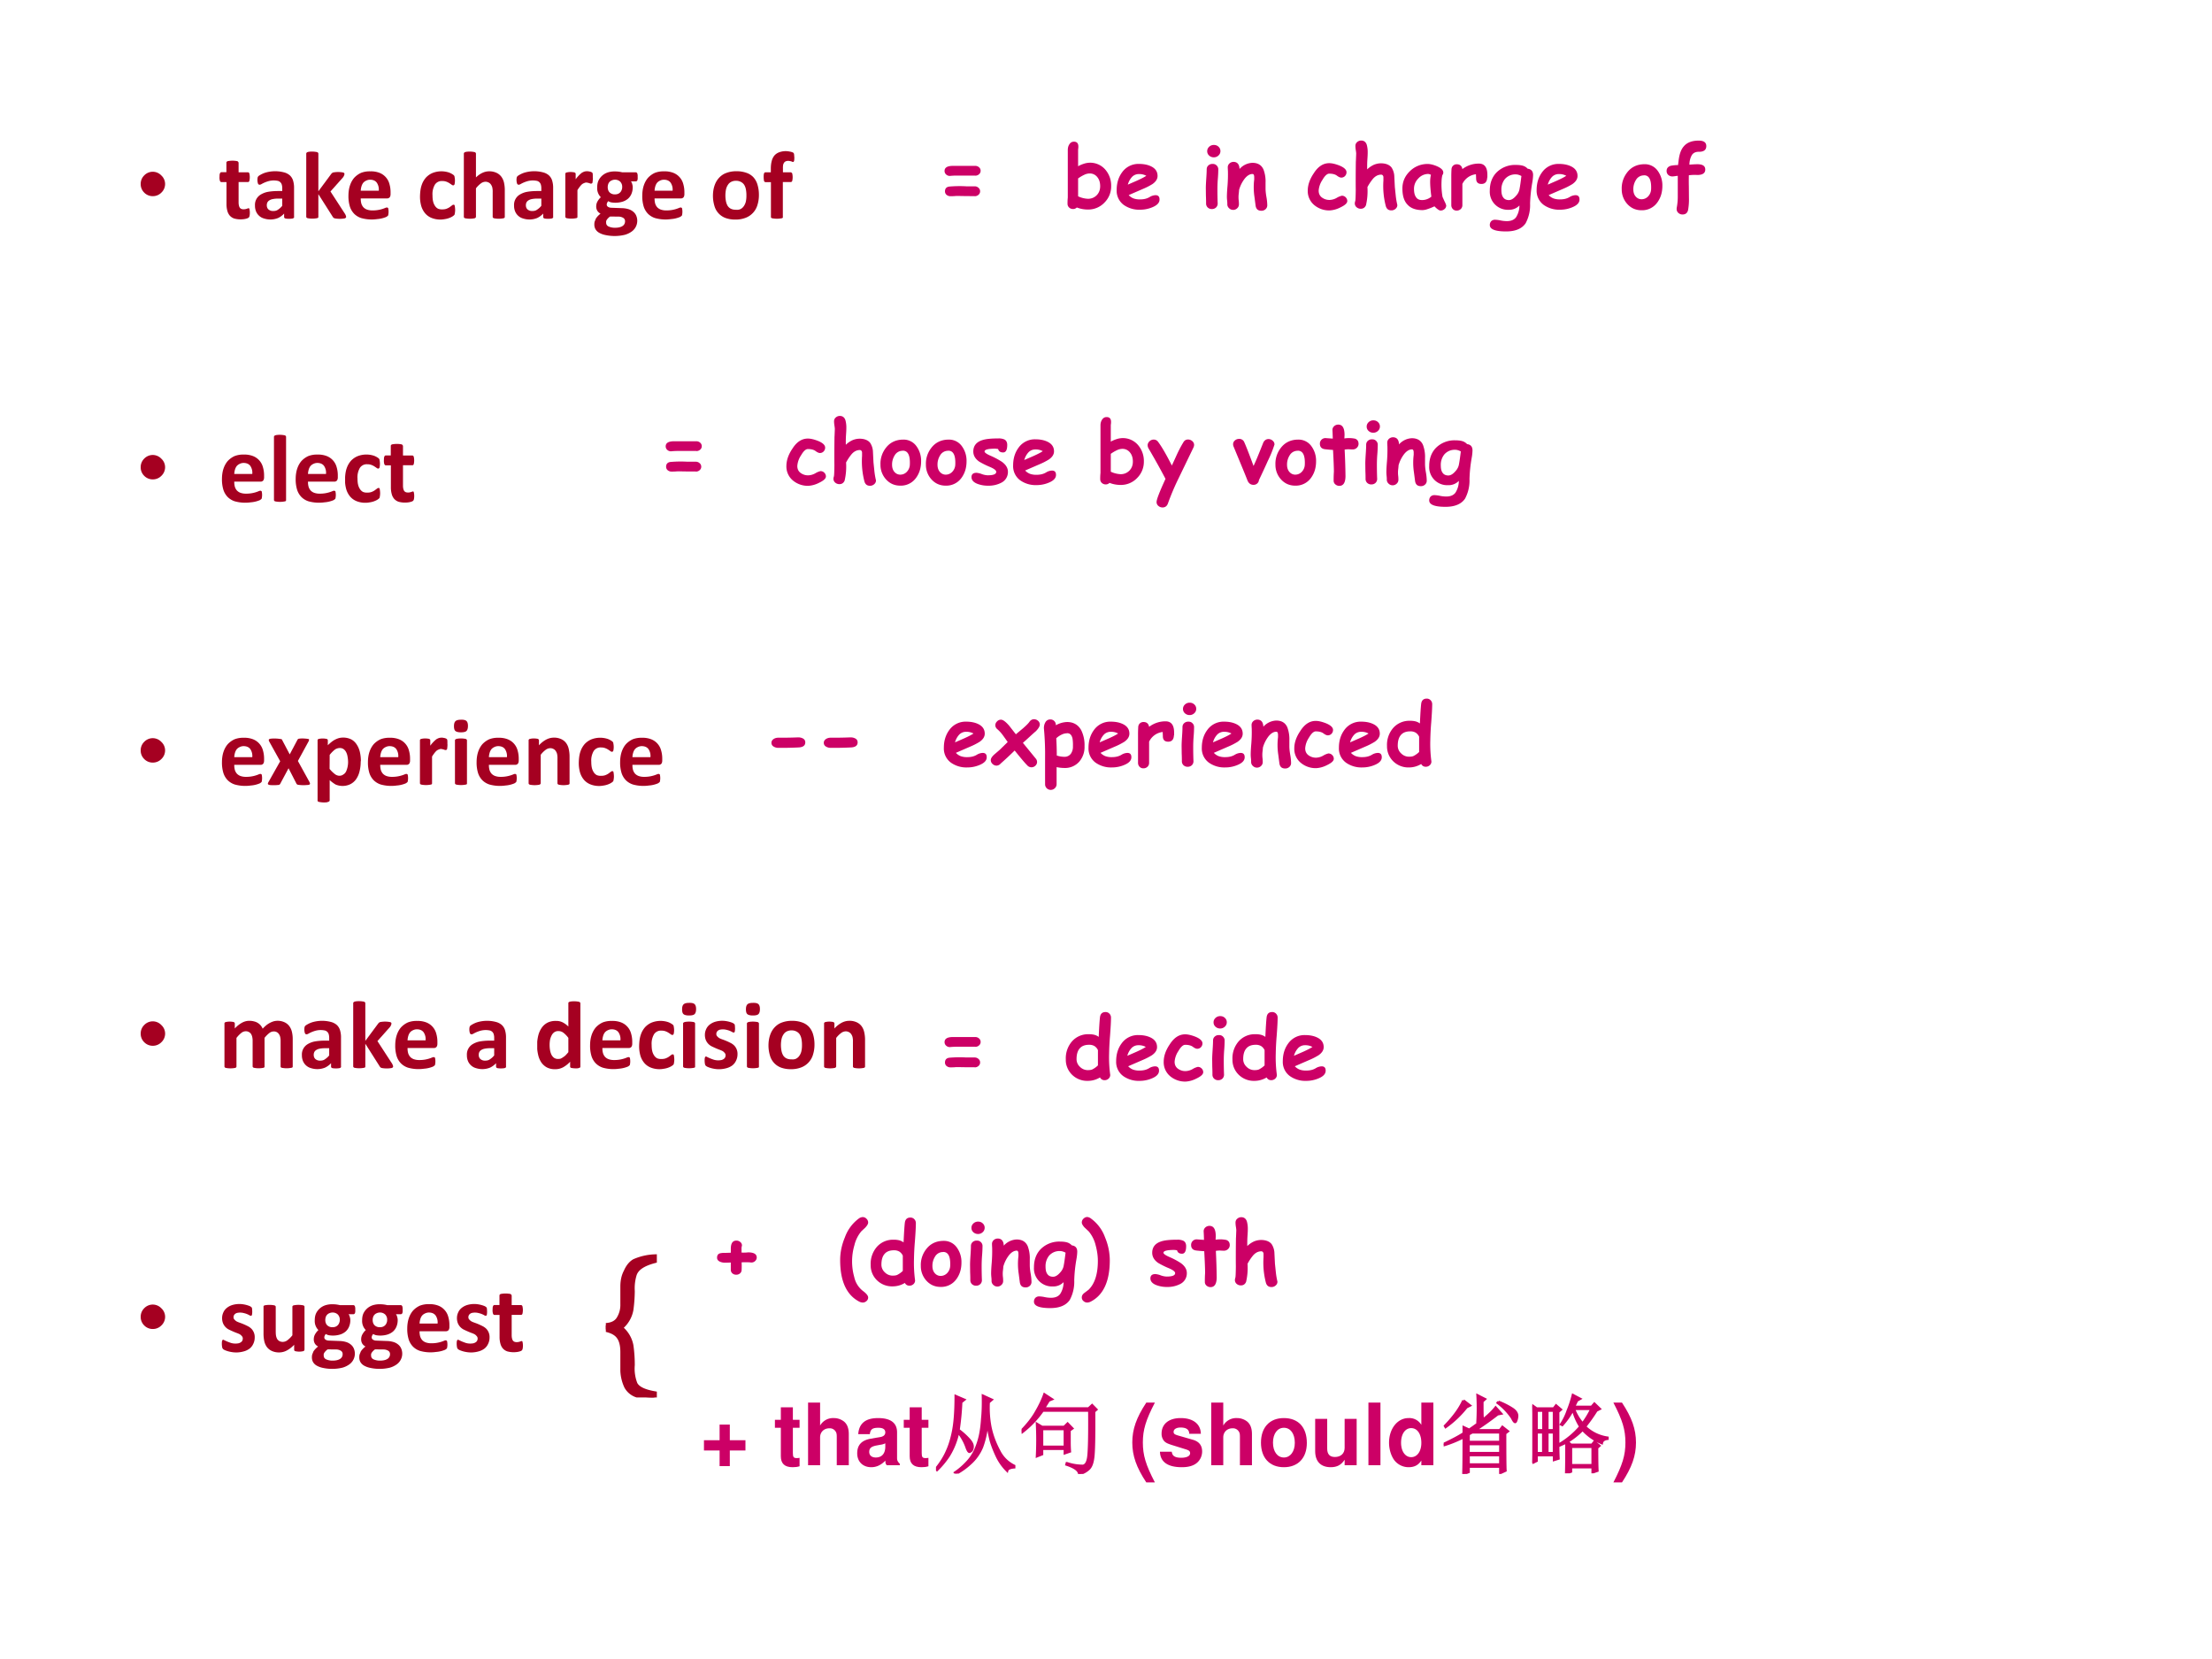 <svg xmlns="http://www.w3.org/2000/svg" xmlns:xlink="http://www.w3.org/1999/xlink" width="960" height="720" viewBox="0 0 720 540"><rect x="0" y="0" width="720" height="540" fill="#333333" stroke="none"/><g data-name="P"><clipPath id="a"><path fill-rule="evenodd" d="M0 540h720V0H0Z"/></clipPath><g clip-path="url(#a)"><path fill="#fff" fill-rule="evenodd" d="M0 540h720V0H0Z"/></g></g><g data-name="P"><symbol id="b"><path d="M0 .124a.12.12 0 0 0 .036.087.12.12 0 0 0 .088.037A.12.12 0 0 0 .21.21.118.118 0 0 0 .248.124.12.12 0 0 0 .21.036.12.12 0 0 0 .124 0a.12.12 0 0 0-.088.036A.12.12 0 0 0 0 .124Z"/></symbol><use xlink:href="#b" fill="#a50021" transform="matrix(32.04 0 0 -32.04 45.793 63.85)"/><symbol id="c"><path d="M.308.07A.145.145 0 0 0 .305.035.036.036 0 0 0 .298.02.044.044 0 0 0 .285.012.171.171 0 0 0 .24.002a.243.243 0 0 0-.09.007.107.107 0 0 0-.045.029.121.121 0 0 0-.025.048.256.256 0 0 0-.009.07v.223H.02C.013.379.009.383.005.39A.11.11 0 0 0 0 .43l.001.024a.06.06 0 0 0 .004.015.019.019 0 0 0 .006.008A.016.016 0 0 0 .02.48H.07v.097c0 .003.001.006.003.008a.02.02 0 0 0 .01.007.256.256 0 0 0 .098 0A.02.02 0 0 0 .19.584.014.014 0 0 0 .194.576V.479h.095C.292.479.295.478.297.476A.017.017 0 0 0 .303.468a.165.165 0 0 0 0-.078C.3.383.295.38.29.38H.194V.174c0-.023.004-.041.011-.053.008-.012.02-.018.04-.018a.096.096 0 0 1 .031.005 1.366 1.366 0 0 0 .018.006C.296.114.298.114.3.112.302.112.303.11.304.105A.141.141 0 0 0 .308.07Z"/></symbol><symbol id="d"><path d="M.398.026a.013.013 0 0 0-.005-.01A.032.032 0 0 0 .377.01a.178.178 0 0 0-.03-.002.19.19 0 0 0-.033.002A.027.027 0 0 0 .3.016a.015.015 0 0 0-.004.01v.035A.197.197 0 0 0 .235.016.21.21 0 0 0 .095.01a.124.124 0 0 0-.083.07A.15.15 0 0 0 0 .143a.121.121 0 0 0 .06.112.22.22 0 0 0 .073.027C.163.287.196.29.235.29h.042v.026a.129.129 0 0 1-.004.036.055.055 0 0 1-.04.041A.205.205 0 0 1 .14.391a.32.32 0 0 1-.073-.03.044.044 0 0 0-.02-.007.016.016 0 0 0-.01.003.029.029 0 0 0-.007.01.132.132 0 0 0-.003.06.035.035 0 0 0 .01.016A.262.262 0 0 0 .1.475.35.35 0 0 0 .293.48a.144.144 0 0 0 .06-.03.118.118 0 0 0 .034-.054.25.25 0 0 0 .01-.078V.026m-.12.187H.23A.252.252 0 0 1 .18.208.097.097 0 0 1 .146.195a.056.056 0 0 1-.02-.021A.065.065 0 0 1 .12.146C.12.127.126.113.137.103A.07.07 0 0 1 .186.087C.203.087.219.09.233.1.248.11.263.122.277.14v.074Z"/></symbol><symbol id="e"><path d="M.405.019A.014.014 0 0 0 .402.01L.392.004A.277.277 0 0 0 .31.001a.14.14 0 0 0-.02.003.033.033 0 0 0-.013.006.037.037 0 0 0-.008.01L.123.25V.02A.014.014 0 0 0 .12.01.023.023 0 0 0 .11.006a.248.248 0 0 0-.097 0 .023.023 0 0 0-.01.006A.014.014 0 0 0 0 .02v.642C0 .665.001.668.003.67a.02.02 0 0 0 .01.007.079.079 0 0 0 .019.004A.248.248 0 0 0 .11.677.02.02 0 0 0 .12.67.014.014 0 0 0 .123.662V.279l.129.174a.054.054 0 0 0 .009.01.034.034 0 0 0 .012.007.266.266 0 0 0 .101 0C.38.468.385.466.386.463A.013.013 0 0 0 .388.455.037.037 0 0 0 .384.439a.075.075 0 0 0-.01-.018L.246.277.394.049A.09.09 0 0 0 .402.032.032.032 0 0 0 .405.019Z"/></symbol><symbol id="f"><path d="M.428.258C.428.243.424.232.418.225A.035.035 0 0 0 .39.215H.125A.19.19 0 0 1 .131.163.103.103 0 0 1 .152.125.095.095 0 0 1 .19.101.161.161 0 0 1 .244.093a.323.323 0 0 1 .129.025.053.053 0 0 0 .019.005L.399.12C.4.12.403.118.404.115A.167.167 0 0 0 .407.064L.405.05A.035.035 0 0 0 .402.04.033.033 0 0 0 .397.036.055.055 0 0 0 .38.025a.297.297 0 0 0-.087-.02.395.395 0 0 0-.162.01.181.181 0 0 0-.073.044.187.187 0 0 0-.044.075A.359.359 0 0 0 0 .241c0 .038.005.073.015.104.01.031.025.058.044.08.02.021.043.038.07.05A.243.243 0 0 0 .222.49.242.242 0 0 0 .315.475.167.167 0 0 0 .416.363.295.295 0 0 0 .428.278v-.02m-.12.035a.124.124 0 0 1-.02.082C.273.395.25.405.219.405a.09.09 0 0 1-.04-.01.085.085 0 0 1-.03-.023.111.111 0 0 1-.017-.036.18.18 0 0 1-.007-.043h.184Z"/></symbol><symbol id="g"><path d="M-2147483500-2147483500Z"/></symbol><symbol id="h"><path d="M.356.097A.2.2 0 0 0 .35.05.035.035 0 0 0 .343.042a.126.126 0 0 0-.02-.014A.213.213 0 0 0 .25.004a.24.24 0 0 0-.133.012.169.169 0 0 0-.065.046.208.208 0 0 0-.04.074.35.35 0 0 0-.013.1C0 .28.005.319.016.35a.219.219 0 0 0 .046.079c.02.02.043.036.07.046a.247.247 0 0 0 .16.003A.176.176 0 0 0 .34.452a.039.039 0 0 0 .008-.01A.022.022 0 0 0 .35.433.18.18 0 0 0 .35.358C.346.35.342.347.336.347A.03.03 0 0 0 .32.354a.484.484 0 0 1-.022.015.164.164 0 0 1-.03.015.116.116 0 0 1-.042.007A.083.083 0 0 1 .15.354.19.19 0 0 1 .126.246C.126.222.128.2.132.184A.135.135 0 0 1 .151.139.084.084 0 0 1 .182.11.104.104 0 0 1 .226.103C.243.103.257.105.27.11c.012.005.023.01.032.017l.023.017C.33.149.336.15.34.15c.003 0 .006 0 .008-.002S.35.144.352.139A.288.288 0 0 0 .356.097Z"/></symbol><symbol id="i"><path d="M.416.02A.014.014 0 0 0 .413.01a.023.023 0 0 0-.01-.005.243.243 0 0 0-.097 0 .023.023 0 0 0-.01.006.014.014 0 0 0-.003.009v.248a.2.2 0 0 1-.004.05.092.092 0 0 1-.014.03.057.057 0 0 1-.023.02.067.067 0 0 1-.032.008.081.081 0 0 1-.047-.017.256.256 0 0 1-.05-.05V.02A.014.014 0 0 0 .12.012.023.023 0 0 0 .11.005a.248.248 0 0 0-.097 0 .023.023 0 0 0-.01.006A.014.014 0 0 0 0 .02v.642C0 .665.001.668.003.67a.02.02 0 0 0 .01.007.079.079 0 0 0 .019.004A.248.248 0 0 0 .11.677.02.02 0 0 0 .12.67.014.014 0 0 0 .123.662V.42c.021.02.043.036.065.046a.16.16 0 0 0 .068.016.17.17 0 0 0 .075-.015.128.128 0 0 0 .05-.04.162.162 0 0 0 .027-.06.348.348 0 0 0 .008-.081V.02Z"/></symbol><symbol id="j"><path d="M.28.415A.345.345 0 0 0 .276.368C.275.364.273.361.27.36A.012.012 0 0 0 .263.357a.03.03 0 0 0-.01.001.146.146 0 0 1-.04.01.052.052 0 0 1-.02-.005A.084.084 0 0 1 .17.351.176.176 0 0 1 .148.327.416.416 0 0 1 .123.291V.02A.014.014 0 0 0 .12.01.023.023 0 0 0 .11.006a.248.248 0 0 0-.097 0 .023.023 0 0 0-.01.006A.014.014 0 0 0 0 .02v.435c0 .003 0 .006.002.008a.017.017 0 0 0 .01.007l.015.003a.184.184 0 0 0 .052 0A.051.051 0 0 0 .094.47.017.017 0 0 0 .103.463.014.014 0 0 0 .105.455V.401a.33.33 0 0 0 .061.065c.01.006.018.01.027.013a.1.1 0 0 0 .041.003L.25.479A.068.068 0 0 0 .27.471.012.012 0 0 0 .275.466.032.032 0 0 0 .278.458L.279.442V.415Z"/></symbol><symbol id="k"><path d="M.44.6A.084.084 0 0 0 .437.565C.432.558.428.555.422.555h-.05A.067.067 0 0 0 .385.526a.097.097 0 0 0 .005-.03.172.172 0 0 0-.013-.068.136.136 0 0 0-.036-.05.163.163 0 0 0-.057-.03A.251.251 0 0 0 .17.342a.106.106 0 0 0-.029.012.078.078 0 0 1-.01-.015.043.043 0 0 1-.005-.02C.126.31.13.303.138.297a.066.066 0 0 1 .035-.01L.28.283a.247.247 0 0 0 .066-.01.134.134 0 0 0 .049-.026.104.104 0 0 0 .03-.039.134.134 0 0 0-.046-.163.22.22 0 0 0-.07-.033A.445.445 0 0 0 .112.01a.212.212 0 0 0-.065.024.1.1 0 0 0-.037.038A.1.1 0 0 0 0 .118c0 .01.001.021.004.03l.012.03a.213.213 0 0 0 .047.049.084.084 0 0 0-.033.03.084.084 0 0 0-.011.042c0 .019.004.036.013.052s.02.03.034.043a.13.13 0 0 0-.037.1c0 .026.004.049.013.069a.16.16 0 0 0 .095.083.227.227 0 0 0 .073.01.3.3 0 0 0 .074-.009h.138c.006 0 .01-.004.014-.01A.087.087 0 0 0 .44.6M.283.497a.074.074 0 0 1-.02.055.075.075 0 0 1-.055.02.075.075 0 0 1-.031-.007A.062.062 0 0 1 .14.524.094.094 0 0 1 .136.495c0-.022.007-.04.02-.053A.074.074 0 0 1 .21.423c.012 0 .023.002.032.006a.065.065 0 0 1 .036.04c.004.009.005.018.005.028M.312.15a.038.038 0 0 1-.018.034.092.092 0 0 1-.048.013L.16.198A.13.13 0 0 1 .126.164.052.052 0 0 1 .12.15.077.077 0 0 1 .12.134c0-.016.008-.029.024-.037a.156.156 0 0 1 .07-.013C.23.084.247.086.26.09a.087.087 0 0 1 .03.014.053.053 0 0 1 .017.021.06.06 0 0 1 .005.024Z"/></symbol><symbol id="l"><path d="M.467.25A.333.333 0 0 0 .452.148a.198.198 0 0 0-.12-.13A.28.28 0 0 0 .229 0a.288.288 0 0 0-.101.016.182.182 0 0 0-.113.123A.352.352 0 0 0 0 .24c0 .037.005.071.015.102C.025.373.04.4.06.422c.02.022.044.04.074.051a.28.28 0 0 0 .105.018A.29.29 0 0 0 .34.475.173.173 0 0 0 .411.43.193.193 0 0 0 .453.353.354.354 0 0 0 .467.25M.34.245a.302.302 0 0 1-.005.06.136.136 0 0 1-.017.047.086.086 0 0 1-.033.03.103.103 0 0 1-.05.012.106.106 0 0 1-.048-.01.083.083 0 0 1-.034-.03.14.14 0 0 1-.02-.046.31.31 0 0 1-.001-.121A.15.15 0 0 1 .149.14.086.086 0 0 1 .182.11a.109.109 0 0 1 .05-.01C.251.098.267.1.281.107a.089.089 0 0 1 .033.03.134.134 0 0 1 .02.045.275.275 0 0 1 .006.062Z"/></symbol><symbol id="m"><path d="M.312.621.311.598A.053.053 0 0 0 .308.585.017.017 0 0 0 .304.579.01.01 0 0 0 .298.577c-.002 0-.005 0-.007.002a.1.1 0 0 1-.024.007.086.086 0 0 1-.02.002.056.056 0 0 1-.023-.005A.036.036 0 0 1 .208.57a.06.06 0 0 1-.01-.023.177.177 0 0 1-.002-.035v-.04h.08C.277.472.28.47.282.469A.017.017 0 0 0 .29.461a.165.165 0 0 0 0-.078C.286.376.282.373.275.373h-.08V.02A.014.014 0 0 0 .194.01a.023.023 0 0 0-.01-.005.256.256 0 0 0-.098 0 .023.023 0 0 0-.01.006.016.016 0 0 0-.002.009v.352H.02C.012.372.008.376.004.383a.246.246 0 0 0-.003.063.082.082 0 0 0 .003.015.019.019 0 0 0 .006.008.016.016 0 0 0 .009.003h.054v.036c0 .03.003.056.009.078a.14.14 0 0 0 .027.056.118.118 0 0 0 .048.033.192.192 0 0 0 .105.008A.138.138 0 0 0 .29.676.037.037 0 0 0 .302.67.02.02 0 0 0 .308.66.056.056 0 0 0 .31.645L.312.62Z"/></symbol><use xlink:href="#c" fill="#a50021" transform="matrix(32.04 0 0 -32.04 71.448 71.423)"/><use xlink:href="#d" fill="#a50021" transform="matrix(32.04 0 0 -32.04 82.996 71.47)"/><use xlink:href="#e" fill="#a50021" transform="matrix(32.04 0 0 -32.04 99.684 71.204)"/><use xlink:href="#f" fill="#a50021" transform="matrix(32.04 0 0 -32.04 113.417 71.47)"/><use xlink:href="#g" fill="#a50021" transform="matrix(32.04 0 0 -32.04 68805370000 -68805370000)"/><use xlink:href="#h" fill="#a50021" transform="matrix(32.04 0 0 -32.04 136.743 71.454)"/><use xlink:href="#i" fill="#a50021" transform="matrix(32.04 0 0 -32.04 150.98 71.204)"/><use xlink:href="#d" fill="#a50021" transform="matrix(32.04 0 0 -32.04 167.326 71.47)"/><use xlink:href="#j" fill="#a50021" transform="matrix(32.04 0 0 -32.04 184.014 71.204)"/><use xlink:href="#k" fill="#a50021" transform="matrix(32.04 0 0 -32.04 193.455 76.82)"/><use xlink:href="#f" fill="#a50021" transform="matrix(32.04 0 0 -32.04 209.057 71.47)"/><use xlink:href="#g" fill="#a50021" transform="matrix(32.04 0 0 -32.04 68805370000 -68805370000)"/><use xlink:href="#l" fill="#a50021" transform="matrix(32.04 0 0 -32.04 232.062 71.47)"/><use xlink:href="#m" fill="#a50021" transform="matrix(32.04 0 0 -32.04 248.564 71.204)"/><use xlink:href="#g" fill="#a50021" transform="matrix(32.04 0 0 -32.04 68805370000 -68805370000)"/><use xlink:href="#g" fill="#a50021" transform="matrix(32.064 0 0 -32.064 68856909000 -68856909000)"/></g><g data-name="P"><use xlink:href="#b" fill="#a50021" transform="matrix(32.04 0 0 -32.04 45.793 156.04)"/><symbol id="n"><path d="M.123.02A.014.014 0 0 0 .12.01.023.023 0 0 0 .11.006a.248.248 0 0 0-.097 0 .023.023 0 0 0-.01.006A.014.014 0 0 0 0 .02v.642C0 .665.001.668.003.67a.02.02 0 0 0 .01.007.079.079 0 0 0 .019.004A.248.248 0 0 0 .11.677.02.02 0 0 0 .12.67.014.014 0 0 0 .123.662V.02Z"/></symbol><use xlink:href="#f" fill="#a50021" transform="matrix(32.04 0 0 -32.04 72.246 163.66)"/><use xlink:href="#n" fill="#a50021" transform="matrix(32.04 0 0 -32.04 89.175 163.394)"/><use xlink:href="#f" fill="#a50021" transform="matrix(32.04 0 0 -32.04 96.244 163.66)"/><use xlink:href="#h" fill="#a50021" transform="matrix(32.04 0 0 -32.04 112.328 163.644)"/><use xlink:href="#c" fill="#a50021" transform="matrix(32.04 0 0 -32.04 124.955 163.613)"/><use xlink:href="#g" fill="#a50021" transform="matrix(32.04 0 0 -32.04 68805370000 -68805370000)"/><use xlink:href="#g" fill="#a50021" transform="matrix(32.04 0 0 -32.04 68805370000 -68805370000)"/></g><g data-name="P"><use xlink:href="#b" fill="#a50021" transform="matrix(32.04 0 0 -32.04 45.793 248.22)"/><symbol id="o"><path d="M.424.028A.028.028 0 0 0 .428.015C.428.01.425.008.42.005A.058.058 0 0 0 .4.002a.382.382 0 0 0-.094.002.04.04 0 0 0-.012.006.024.024 0 0 0-.005.008L.21.172.127.017A.024.024 0 0 0 .123.01.033.033 0 0 0 .112.003.451.451 0 0 0 .025.001a.045.045 0 0 0-.019.005C.002.008 0 .01 0 .015c0 .003.001.008.004.013l.121.215-.111.2a.043.043 0 0 0-.005.015c0 .005.002.008.006.01.004.003.011.004.02.005A.389.389 0 0 0 .14.467.025.025 0 0 0 .145.459L.222.313.3.46a.019.019 0 0 0 .005.007.022.022 0 0 0 .009.005L.33.474A.368.368 0 0 0 .413.469C.417.467.42.464.418.46A.035.035 0 0 0 .413.444L.305.246l.12-.218Z"/></symbol><symbol id="p"><path d="M.438.418A.402.402 0 0 0 .426.313.233.233 0 0 0 .39.233a.161.161 0 0 0-.06-.05.182.182 0 0 0-.147-.002.35.35 0 0 0-.06.045V.021A.014.014 0 0 0 .12.012.02.02 0 0 0 .11.006.07.07 0 0 0 .09 0a.248.248 0 0 0-.078.005.02.02 0 0 0-.01.006A.014.014 0 0 0 0 .021v.608c0 .004 0 .006.002.009a.017.017 0 0 0 .009.006.184.184 0 0 0 .082 0A.017.017 0 0 0 .102.638.014.014 0 0 0 .104.629V.58a.434.434 0 0 0 .037.033.215.215 0 0 0 .077.04.187.187 0 0 0 .125-.014.15.15 0 0 0 .054-.051A.229.229 0 0 0 .43.51a.422.422 0 0 0 .01-.093M.31.409a.312.312 0 0 1-.005.053.149.149 0 0 1-.014.046.082.082 0 0 1-.026.032.065.065 0 0 1-.04.012.092.092 0 0 1-.049-.016.307.307 0 0 1-.053-.054L.122.34a.295.295 0 0 1 .05-.05A.08.08 0 0 1 .22.27c.016 0 .03.004.04.012C.274.29.283.3.29.314A.236.236 0 0 1 .31.41Z"/></symbol><symbol id="q"><path d="M.132.02A.014.014 0 0 0 .13.01.023.023 0 0 0 .12.006a.248.248 0 0 0-.097 0 .023.023 0 0 0-.01.006A.014.014 0 0 0 .01.02v.434C.01.457.01.46.012.462a.02.02 0 0 0 .01.007.079.079 0 0 0 .019.004A.248.248 0 0 0 .119.47.02.02 0 0 0 .13.462.012.012 0 0 0 .132.454V.02m.01.583C.142.578.137.56.126.55.116.541.098.537.07.537.043.537.024.542.014.551.004.56 0 .576 0 .6c0 .024.005.04.015.05.01.01.029.015.056.015C.1.666.117.661.127.652c.01-.01.015-.026.015-.05Z"/></symbol><symbol id="r"><path d="M.416.02A.014.014 0 0 0 .413.01a.023.023 0 0 0-.01-.005.243.243 0 0 0-.097 0 .023.023 0 0 0-.01.006.014.014 0 0 0-.003.009v.248a.2.2 0 0 1-.004.05.092.092 0 0 1-.014.03.057.057 0 0 1-.023.02.067.067 0 0 1-.032.008.081.081 0 0 1-.047-.017.256.256 0 0 1-.05-.05V.02A.014.014 0 0 0 .12.012.023.023 0 0 0 .11.005a.248.248 0 0 0-.097 0 .023.023 0 0 0-.01.006A.014.014 0 0 0 0 .02v.435c0 .003 0 .006.002.008a.017.017 0 0 0 .01.007l.015.003a.184.184 0 0 0 .052 0A.051.051 0 0 0 .094.47.017.017 0 0 0 .103.463.014.014 0 0 0 .105.455v-.05a.278.278 0 0 0 .073.058c.025.013.051.02.078.02A.17.17 0 0 0 .331.468a.128.128 0 0 0 .05-.04A.157.157 0 0 0 .407.37.343.343 0 0 0 .416.289v-.27Z"/></symbol><use xlink:href="#f" fill="#a50021" transform="matrix(32.04 0 0 -32.04 72.246 255.84)"/><use xlink:href="#o" fill="#a50021" transform="matrix(32.04 0 0 -32.04 87.192 255.574)"/><use xlink:href="#p" fill="#a50021" transform="matrix(32.04 0 0 -32.04 103.369 261.159)"/><use xlink:href="#f" fill="#a50021" transform="matrix(32.04 0 0 -32.04 119.761 255.84)"/><use xlink:href="#j" fill="#a50021" transform="matrix(32.04 0 0 -32.04 136.69 255.574)"/><use xlink:href="#q" fill="#a50021" transform="matrix(32.04 0 0 -32.04 147.768 255.574)"/><use xlink:href="#f" fill="#a50021" transform="matrix(32.04 0 0 -32.04 155.133 255.84)"/><use xlink:href="#r" fill="#a50021" transform="matrix(32.04 0 0 -32.04 172.063 255.574)"/><use xlink:href="#h" fill="#a50021" transform="matrix(32.04 0 0 -32.04 188.423 255.824)"/><use xlink:href="#f" fill="#a50021" transform="matrix(32.04 0 0 -32.04 201.847 255.84)"/><use xlink:href="#g" fill="#a50021" transform="matrix(32.04 0 0 -32.04 68805370000 -68805370000)"/><use xlink:href="#g" fill="#a50021" transform="matrix(32.04 0 0 -32.04 68805370000 -68805370000)"/></g><g data-name="P"><use xlink:href="#b" fill="#a50021" transform="matrix(32.064 0 0 -32.064 45.795 340.396)"/><symbol id="s"><path d="M.693.02A.014.014 0 0 0 .69.01.023.023 0 0 0 .68.006a.248.248 0 0 0-.098 0 .023.023 0 0 0-.01.006A.016.016 0 0 0 .57.02v.258a.17.17 0 0 1-.004.04.085.085 0 0 1-.013.03.06.06 0 0 1-.052.027A.073.073 0 0 1 .457.36a.297.297 0 0 1-.05-.05V.02A.014.014 0 0 0 .406.012a.023.023 0 0 0-.01-.006.243.243 0 0 0-.097 0 .023.023 0 0 0-.01.006.014.014 0 0 0-.003.009v.258a.17.17 0 0 1-.004.04.09.09 0 0 1-.012.03.055.055 0 0 1-.022.02.062.062 0 0 1-.03.008A.074.074 0 0 1 .17.359a.284.284 0 0 1-.048-.05V.02A.014.014 0 0 0 .12.012.023.023 0 0 0 .11.005a.248.248 0 0 0-.097 0 .023.023 0 0 0-.01.006A.014.014 0 0 0 0 .02v.435c0 .003 0 .006.002.008a.017.017 0 0 0 .01.007l.015.003a.184.184 0 0 0 .052 0A.051.051 0 0 0 .094.47.017.017 0 0 0 .103.463.014.014 0 0 0 .105.455v-.05a.29.29 0 0 0 .072.058c.024.013.049.02.075.02A.184.184 0 0 0 .3.477.126.126 0 0 0 .368.436a.146.146 0 0 0 .02-.033.385.385 0 0 0 .038.036A.226.226 0 0 0 .5.478a.165.165 0 0 0 .11-.01.125.125 0 0 0 .049-.04A.156.156 0 0 0 .685.37.315.315 0 0 0 .693.298V.02Z"/></symbol><symbol id="t"><path d="M.438.028c0-.004 0-.007-.002-.01A.019.019 0 0 0 .427.014.057.057 0 0 0 .411.009a.253.253 0 0 0-.066.004.023.023 0 0 0-.009.006.017.017 0 0 0-.002.009v.048A.278.278 0 0 0 .264.02.167.167 0 0 0 .181 0a.173.173 0 0 0-.085.019.166.166 0 0 0-.056.052.229.229 0 0 0-.031.076.424.424 0 0 0 .002.197.24.24 0 0 0 .037.08.161.161 0 0 0 .06.05A.183.183 0 0 0 .19.49.144.144 0 0 0 .257.476.23.23 0 0 0 .316.433v.235c0 .004 0 .007.002.01a.02.02 0 0 0 .01.006.079.079 0 0 0 .02.004.248.248 0 0 0 .077-.004.02.02 0 0 0 .01-.007.014.014 0 0 0 .003-.009v-.64m-.122.29a.266.266 0 0 1-.05.052.084.084 0 0 1-.051.017.07.07 0 0 1-.042-.012.088.088 0 0 1-.027-.032A.183.183 0 0 1 .13.298a.317.317 0 0 1 0-.104.176.176 0 0 1 .014-.046A.09.09 0 0 1 .17.116.069.069 0 0 1 .212.104c.009 0 .017.001.025.003A.095.095 0 0 1 .26.12.164.164 0 0 1 .287.14c.009.01.019.02.029.033V.32Z"/></symbol><symbol id="u"><path d="M.333.15A.144.144 0 0 0 .318.086.128.128 0 0 0 .28.038.174.174 0 0 0 .22.01.276.276 0 0 0 .097.004a.287.287 0 0 0-.069.02.078.078 0 0 0-.017.011.036.036 0 0 0-.008.016A.202.202 0 0 0 0 .106c0 .006.002.01.003.014s.003.006.005.007a.013.013 0 0 0 .007.002.494.494 0 0 1 .078-.033.164.164 0 0 1 .077-.003.071.071 0 0 1 .022.01.04.04 0 0 1 .015.016.05.05 0 0 1 .005.022c0 .01-.003.018-.01.025A.074.074 0 0 1 .18.185a.255.255 0 0 1-.034.014 1.036 1.036 0 0 0-.077.034.126.126 0 0 0-.058.064.142.142 0 0 0-.009.053c0 .02.005.04.013.057.008.018.02.033.035.045a.167.167 0 0 0 .055.029.251.251 0 0 0 .114.007.289.289 0 0 0 .062-.017.064.064 0 0 0 .015-.009.02.02 0 0 0 .007-.007.028.028 0 0 0 .003-.009L.307.434.308.415A.19.19 0 0 0 .305.38.012.012 0 0 0 .3.374.015.015 0 0 0 .293.372.034.034 0 0 0 .28.377a.2.2 0 0 1-.056.022.146.146 0 0 1-.07.002.055.055 0 0 1-.02-.01.042.042 0 0 1-.016-.033c0-.01.003-.019.01-.025A.085.085 0 0 1 .151.314.284.284 0 0 1 .186.3.643.643 0 0 0 .264.266.146.146 0 0 0 .3.24.121.121 0 0 0 .333.15Z"/></symbol><use xlink:href="#s" fill="#a50021" transform="matrix(32.064 0 0 -32.064 73.06 347.754)"/><use xlink:href="#d" fill="#a50021" transform="matrix(32.064 0 0 -32.064 98.268 348.02)"/><use xlink:href="#e" fill="#a50021" transform="matrix(32.064 0 0 -32.064 114.968 347.754)"/><use xlink:href="#f" fill="#a50021" transform="matrix(32.064 0 0 -32.064 128.647 348.02)"/><use xlink:href="#g" fill="#a50021" transform="matrix(32.064 0 0 -32.064 68856909000 -68856909000)"/><use xlink:href="#d" fill="#a50021" transform="matrix(32.064 0 0 -32.064 151.975 348.02)"/><use xlink:href="#g" fill="#a50021" transform="matrix(32.064 0 0 -32.064 68856909000 -68856909000)"/><use xlink:href="#t" fill="#a50021" transform="matrix(32.064 0 0 -32.064 174.867 348.02)"/><use xlink:href="#f" fill="#a50021" transform="matrix(32.064 0 0 -32.064 192.07 348.02)"/><use xlink:href="#h" fill="#a50021" transform="matrix(32.064 0 0 -32.064 208.07 348.004)"/><use xlink:href="#q" fill="#a50021" transform="matrix(32.064 0 0 -32.064 222.021 347.754)"/><use xlink:href="#u" fill="#a50021" transform="matrix(32.064 0 0 -32.064 229.377 348.02)"/><use xlink:href="#q" fill="#a50021" transform="matrix(32.064 0 0 -32.064 242.799 347.754)"/><use xlink:href="#l" fill="#a50021" transform="matrix(32.064 0 0 -32.064 250.138 348.02)"/><use xlink:href="#r" fill="#a50021" transform="matrix(32.064 0 0 -32.064 268.234 347.754)"/><use xlink:href="#g" fill="#a50021" transform="matrix(32.064 0 0 -32.064 68856909000 -68856909000)"/><use xlink:href="#g" fill="#a50021" transform="matrix(32.04 0 0 -32.04 68805370000 -68805370000)"/></g><g data-name="P"><use xlink:href="#b" fill="#a50021" transform="matrix(32.064 0 0 -32.064 45.795 432.586)"/><symbol id="v"><path d="M.416.028.413.019A.019.019 0 0 0 .404.013.173.173 0 0 0 .363.008a.193.193 0 0 0-.042.005.019.019 0 0 0-.008.006.016.016 0 0 0-.002.009v.05A.275.275 0 0 0 .237.02.164.164 0 0 0 .16 0a.175.175 0 0 0-.076.015.133.133 0 0 0-.05.04.167.167 0 0 0-.026.058A.377.377 0 0 0 0 .197v.266C0 .467 0 .47.002.472a.02.02 0 0 0 .01.006.256.256 0 0 0 .097 0A.02.02 0 0 0 .12.472.012.012 0 0 0 .124.463V.217c0-.023.001-.04.004-.052A.097.097 0 0 1 .14.134a.068.068 0 0 1 .023-.02.074.074 0 0 1 .033-.007.08.08 0 0 1 .047.017.277.277 0 0 1 .05.05v.29c0 .003.001.005.003.008a.02.02 0 0 0 .01.006.248.248 0 0 0 .097 0 .02.02 0 0 0 .01-.006.012.012 0 0 0 .003-.009V.028Z"/></symbol><use xlink:href="#u" fill="#a50021" transform="matrix(32.064 0 0 -32.064 72.23 440.21)"/><use xlink:href="#v" fill="#a50021" transform="matrix(32.064 0 0 -32.064 85.776 440.21)"/><use xlink:href="#k" fill="#a50021" transform="matrix(32.064 0 0 -32.064 101.523 445.565)"/><use xlink:href="#k" fill="#a50021" transform="matrix(32.064 0 0 -32.064 116.945 445.565)"/><use xlink:href="#f" fill="#a50021" transform="matrix(32.064 0 0 -32.064 132.559 440.21)"/><use xlink:href="#u" fill="#a50021" transform="matrix(32.064 0 0 -32.064 148.671 440.21)"/><use xlink:href="#c" fill="#a50021" transform="matrix(32.064 0 0 -32.064 160.33 440.163)"/><use xlink:href="#g" fill="#a50021" transform="matrix(32.064 0 0 -32.064 68856909000 -68856909000)"/></g><g data-name="P"><symbol id="w"><path d="M-2147483500-2147483500Z"/></symbol><use xlink:href="#w" fill="#a50021" transform="matrix(32.04 0 0 -32.04 68805370000 -68805370000)"/></g><g data-name="P"><symbol id="x"><path d="M.357.24H.13A.814.814 0 0 1 .062.236a.063.063 0 0 0-.044.017.054.054 0 0 0-.018.04c0 .04.032.06.097.06L.114.353h.243A.064.064 0 0 0 .402.336.052.052 0 0 0 .42.296a.052.052 0 0 0-.018-.04.064.064 0 0 0-.045-.017M.351.001a6.98 6.98 0 0 0-.194.002c-.01 0-.024 0-.044-.002A.932.932 0 0 0 .07 0a.07.07 0 0 0-.047.016.052.052 0 0 0-.018.04c0 .036.02.055.06.057a1.394 1.394 0 0 0 .189.002H.35A.064.064 0 0 0 .396.097a.052.052 0 0 0 .018-.04.052.052 0 0 0-.018-.04A.064.064 0 0 0 .35 0Z"/></symbol><symbol id="y"><path d="M-2147483500-2147483500Z"/></symbol><symbol id="z"><path d="M.238 0a.355.355 0 0 0-.13.024.06.06 0 0 0-.044-.018.065.065 0 0 0-.045.017A.058.058 0 0 0 0 .067.642.642 0 0 0 .003.14v.553c0 .024.005.045.016.063C.032.778.05.79.074.79.11.79.126.77.126.733a.17.17 0 0 0-.001-.02.21.21 0 0 1-.002-.02V.504a.345.345 0 0 0 .07.03.232.232 0 0 0 .25-.073.284.284 0 0 0 .065-.19A.265.265 0 0 0 .43.081.259.259 0 0 0 .238 0m.018.42A.148.148 0 0 1 .198.406.444.444 0 0 1 .123.362V.154A.3.3 0 0 1 .238.125C.279.125.313.14.34.167.367.195.38.23.38.272.38.315.369.35.347.377a.11.11 0 0 1-.09.043Z"/></symbol><symbol id="A"><path d="M.273 0a.31.31 0 0 0-.191.056A.204.204 0 0 0 0 .229c0 .082.022.152.065.209A.232.232 0 0 0 .26.533C.316.533.363.523.4.505.45.481.476.444.476.393c0-.036-.02-.067-.06-.095a.776.776 0 0 0-.11-.056L.14.17A.148.148 0 0 1 .197.131.212.212 0 0 1 .273.12c.044 0 .08.009.11.027A.14.14 0 0 0 .45.169C.483.17.499.153.499.12.5.083.473.053.419.03A.364.364 0 0 0 .273 0M.26.415a.11.11 0 0 1-.078-.03A.211.211 0 0 1 .13.292l.11.048c.044.02.08.038.105.055A.172.172 0 0 1 .26.415Z"/></symbol><symbol id="B"><path d="M.093.602a.078.078 0 0 0-.054.02.067.067 0 0 0-.023.052c0 .02.008.037.023.051a.078.078 0 0 0 .054.021C.114.746.132.74.147.726A.067.067 0 0 0 .17.673.067.067 0 0 0 .147.623.076.076 0 0 0 .093.602M.135.244a4.221 4.221 0 0 1 .003-.18A.063.063 0 0 0 .12.019.067.067 0 0 0 .071 0a.067.067 0 0 0-.049.018.063.063 0 0 0-.019.047c0 .018 0 .048-.002.09L0 .243c0 .029.002.065.005.109C.008.396.01.433.01.46c0 .02.006.035.019.047a.066.066 0 0 0 .048.018C.097.526.113.52.125.508A.061.061 0 0 0 .145.46 1.51 1.51 0 0 0 .14.353a1.51 1.51 0 0 1-.005-.11Z"/></symbol><symbol id="C"><path d="M.401 0C.361 0 .34.02.334.06l-.013.1a.75.75 0 0 0-.003.205v.023c0 .027-.006.04-.02.04-.03 0-.06-.017-.089-.052A.38.38 0 0 1 .142.243.687.687 0 0 0 .138.2a.325.325 0 0 1 0-.084A.363.363 0 0 0 .14.075a.06.06 0 0 0-.02-.046A.066.066 0 0 0 .074.01.066.066 0 0 0 .025.03a.06.06 0 0 0-.02.046c0 .009 0 .022-.002.04A.436.436 0 0 0 0 .158c0 .031.002.075.007.13a1.702 1.702 0 0 1 .005.174.96.96 0 0 0-.002.044c0 .018.007.033.02.045a.07.07 0 0 0 .049.018C.12.568.144.542.147.49V.486a.211.211 0 0 0 .15.072C.36.558.403.532.426.48A.392.392 0 0 0 .45.326V.259c0-.025.003-.058.01-.098a.58.58 0 0 0 .01-.098.06.06 0 0 0-.02-.045A.069.069 0 0 0 .402 0Z"/></symbol><symbol id="D"><path d="M.257 0a.27.27 0 0 0-.18.061.211.211 0 0 0-.077.17c0 .065.023.132.069.2C.12.512.18.55.25.55.284.55.324.54.37.522.423.5.451.474.451.445A.062.062 0 0 0 .435.402.058.058 0 0 0 .39.382C.376.382.359.39.339.405.319.42.289.428.25.428.225.428.198.403.17.354A.253.253 0 0 1 .127.231c0-.034.012-.061.037-.08A.145.145 0 0 1 .257.122a.18.18 0 0 1 .08.024.197.197 0 0 0 .06.025.06.06 0 0 0 .045-.019A.06.06 0 0 0 .46.11C.46.084.433.06.378.034A.311.311 0 0 0 .257 0Z"/></symbol><symbol id="E"><path d="M.144.477C.167.5.193.517.22.53a.22.22 0 0 0 .087.018C.363.547.403.53.427.5A.202.202 0 0 0 .46.392l.006-.12.01-.096A.878.878 0 0 1 .495.063.056.056 0 0 0 .474.018.07.07 0 0 0 .425 0C.392 0 .371.016.361.049a.929.929 0 0 0-.028.298V.39C.33.407.32.416.307.416.271.416.238.399.21.366A.58.58 0 0 1 .147.271.725.725 0 0 0 .13.06C.118.032.097.019.07.019A.074.074 0 0 0 .02.037.058.058 0 0 0 0 .082a.09.09 0 0 0 .005.026C.008.115.01.159.011.24.01.305.01.414.012.566l.001.017.003.077c0 .01-.002.025-.005.044A.336.336 0 0 0 .007.75c0 .019.007.034.02.045a.07.07 0 0 0 .048.018C.107.813.13.795.14.761A.32.32 0 0 0 .15.67C.15.638.147.605.145.57A1.55 1.55 0 0 1 .144.478Z"/></symbol><symbol id="F"><path d="M.444 0C.429 0 .405.016.373.049a.615.615 0 0 0-.08-.032.192.192 0 0 0-.058-.012C.157.005.098.026.06.068.019.11 0 .173 0 .257c0 .078.029.145.087.201a.289.289 0 0 0 .208.084c.03 0 .067-.009.107-.026C.452.494.476.47.476.442a.046.046 0 0 0-.011-.03.35.35 0 0 1-.008-.05.842.842 0 0 1 .01-.203L.49.108A.26.26 0 0 0 .51.06.054.054 0 0 0 .49.017.067.067 0 0 0 .443 0M.323.335a.371.371 0 0 0 .009.081.088.088 0 0 1-.03.01.156.156 0 0 1-.117-.053.168.168 0 0 1-.05-.12C.135.209.143.176.16.154.174.132.198.122.229.122a.166.166 0 0 1 .108.04C.327.238.323.296.323.334Z"/></symbol><symbol id="G"><path d="M.418.385C.416.335.393.31.351.31.31.31.289.331.289.374L.287.423A.2.2 0 0 1 .129.31V.064A.06.06 0 0 0 .112.02.066.066 0 0 0 .062 0a.058.058 0 0 0-.046.02A.065.065 0 0 0 0 .064v.32a1.493 1.493 0 0 0 .002.09c0 .019.005.034.016.046a.06.06 0 0 0 .047.019C.1.539.123.52.129.483a.313.313 0 0 0 .192.064C.386.547.42.504.42.417V.385Z"/></symbol><symbol id="H"><path d="M.494.566A1.667 1.667 0 0 1 .469.324.447.447 0 0 0 .417.095C.374.032.298 0 .19 0 .063 0 0 .025 0 .075 0 .093.006.108.017.12a.062.062 0 0 0 .045.016.344.344 0 0 0 .063-.008.372.372 0 0 1 .073-.008c.048 0 .084.014.107.044a.256.256 0 0 1 .04.138.165.165 0 0 0-.125-.05A.21.21 0 0 0 0 .475c0 .088.027.16.081.214a.305.305 0 0 0 .227.085c.03 0 .057-.003.08-.01A.123.123 0 0 0 .441.73C.483.725.504.7.504.657a.55.55 0 0 0-.01-.09m-.19.097A.16.16 0 0 1 .176.61.193.193 0 0 1 .135.482c0-.039.007-.068.022-.087.014-.02.036-.03.066-.03.026 0 .053.016.08.047C.33.44.343.47.347.499c.006.03.013.08.021.146a.151.151 0 0 1-.033.014.108.108 0 0 1-.03.005Z"/></symbol><symbol id="I"><path d="M.232 0C.172 0 .12.02.077.062a.25.25 0 0 0-.075.181.298.298 0 0 0 .06.193c.049.066.118.1.206.1A.183.183 0 0 0 .423.456.286.286 0 0 0 .475.283c0-.076-.02-.14-.06-.194A.217.217 0 0 0 .231 0m.03.406A.106.106 0 0 1 .167.352a.199.199 0 0 1-.03-.109c0-.039.012-.069.034-.09A.087.087 0 0 1 .232.128c.029 0 .053.01.074.03a.128.128 0 0 1 .038.09C.348.354.321.407.262.407Z"/></symbol><symbol id="J"><path d="M.265.58a1.2 1.2 0 0 0 .093.005C.42.585.45.565.45.523.45.48.417.459.353.46.332.462.3.461.259.457a2.737 2.737 0 0 1 0-.132L.26.194A.704.704 0 0 0 .25.052C.242.017.22 0 .185 0a.071.071 0 0 0-.048.018.057.057 0 0 0-.02.044v.012C.126.121.13.164.13.206V.45A.436.436 0 0 1 .097.446.235.235 0 0 0 .07.443a.072.072 0 0 0-.05.017A.06.06 0 0 0 0 .507c0 .03.016.05.048.06a.41.41 0 0 0 .085.008L.14.63c.009.073.028.127.059.162C.236.837.294.86.373.86c.06 0 .089-.021.089-.064C.462.753.434.73.379.73.339.731.31.718.293.69A.224.224 0 0 1 .266.594L.265.58Z"/></symbol><use xlink:href="#x" fill="#c06" transform="matrix(27.96 0 0 -27.96 307.45 63.862)"/><use xlink:href="#y" fill="#c06" transform="matrix(27.96 0 0 -27.96 60043638000 -60043638000)"/><use xlink:href="#y" fill="#c06" transform="matrix(27.96 0 0 -27.96 60043638000 -60043638000)"/><use xlink:href="#z" fill="#c06" transform="matrix(27.96 0 0 -27.96 347.48 68.203)"/><use xlink:href="#A" fill="#c06" transform="matrix(27.96 0 0 -27.96 363.473 68.258)"/><use xlink:href="#y" fill="#c06" transform="matrix(27.96 0 0 -27.96 60043638000 -60043638000)"/><use xlink:href="#B" fill="#c06" transform="matrix(27.96 0 0 -27.96 392.493 68.04)"/><use xlink:href="#C" fill="#c06" transform="matrix(27.96 0 0 -27.96 399.353 68.6)"/><use xlink:href="#y" fill="#c06" transform="matrix(27.96 0 0 -27.96 60043638000 -60043638000)"/><use xlink:href="#D" fill="#c06" transform="matrix(27.96 0 0 -27.96 425.673 68.49)"/><use xlink:href="#E" fill="#c06" transform="matrix(27.96 0 0 -27.96 440.987 68.476)"/><use xlink:href="#F" fill="#c06" transform="matrix(27.96 0 0 -27.96 456.479 68.531)"/><use xlink:href="#G" fill="#c06" transform="matrix(27.96 0 0 -27.96 472.393 68.545)"/><use xlink:href="#H" fill="#c06" transform="matrix(27.96 0 0 -27.96 484.926 75.33)"/><use xlink:href="#A" fill="#c06" transform="matrix(27.96 0 0 -27.96 500.17 68.258)"/><use xlink:href="#y" fill="#c06" transform="matrix(27.96 0 0 -27.96 60043638000 -60043638000)"/><use xlink:href="#I" fill="#c06" transform="matrix(27.96 0 0 -27.96 527.815 68.435)"/><use xlink:href="#J" fill="#c06" transform="matrix(27.96 0 0 -27.96 542.477 69.814)"/><use xlink:href="#y" fill="#c06" transform="matrix(27.96 0 0 -27.96 60043638000 -60043638000)"/></g><g data-name="P"><symbol id="K"><path d="M.368.387C.336.387.317.4.31.427a.232.232 0 0 1-.04.004C.192.43.152.42.152.398c0-.012.024-.03.071-.05a.872.872 0 0 0 .131-.07C.401.244.424.205.424.162A.138.138 0 0 0 .348.035.317.317 0 0 0 .192 0a.337.337 0 0 0-.119.02C.024.038 0 .065 0 .1c0 .033.02.05.058.05A.225.225 0 0 0 .123.134.226.226 0 0 1 .188.121c.067 0 .1.013.1.04C.288.178.265.196.22.216A.983.983 0 0 0 .09.28C.044.312.021.352.021.398c0 .065.035.11.104.132.041.014.103.02.186.02A.158.158 0 0 0 .383.538C.405.526.416.505.416.475.416.416.4.387.368.387Z"/></symbol><symbol id="L"><path d="M.532.695.364.347A2.852 2.852 0 0 1 .236.046C.225.016.204 0 .174 0a.073.073 0 0 0-.049.018.057.057 0 0 0-.021.045c0 .03.035.12.104.27a8.419 8.419 0 0 1-.195.35.083.083 0 0 0-.013.04C0 .741.007.756.021.77c.014.013.03.02.048.02A.06.06 0 0 0 .12.766C.167.704.22.61.282.488l.064.14c.023.048.045.09.068.127C.427.78.446.791.47.791A.073.073 0 0 0 .52.772.058.058 0 0 0 .541.727C.54.717.538.707.532.695Z"/></symbol><symbol id="M"><path d="M.301.056a.06.06 0 0 0-.02-.04A.063.063 0 0 0 .238 0C.205 0 .182.017.168.05.133.14.078.27.006.445A.07.07 0 0 0 0 .472C0 .49.007.505.021.517c.014.012.03.018.049.018A.062.062 0 0 0 .13.497C.148.457.185.365.238.22.256.257.28.313.31.388l.042.105c.013.026.034.04.06.04A.072.072 0 0 0 .462.513.056.056 0 0 0 .482.47 1.35 1.35 0 0 0 .403.276a7.661 7.661 0 0 0-.102-.22Z"/></symbol><symbol id="N"><path d="M.382.424a.722.722 0 0 0-.048.002.321.321 0 0 1-.046-.004 7.497 7.497 0 0 0 .01-.31C.297.037.273 0 .226 0A.07.07 0 0 0 .18.017.055.055 0 0 0 .16.06a1.386 1.386 0 0 0 .003.105c0 .04-.003.124-.01.253a1.86 1.86 0 0 0-.091.008C.021.43 0 .452 0 .49a.064.064 0 0 0 .066.066L.15.55a2.595 2.595 0 0 1-.004.1c0 .018.007.033.02.045a.07.07 0 0 0 .048.018c.049 0 .073-.04.073-.121L.285.552A.358.358 0 0 0 .41.549C.437.539.45.519.45.489A.062.062 0 0 0 .43.443.066.066 0 0 0 .383.424Z"/></symbol><use xlink:href="#x" fill="#c06" transform="matrix(27.96 0 0 -27.96 216.68 153.502)"/><use xlink:href="#y" fill="#c06" transform="matrix(27.96 0 0 -27.96 60043638000 -60043638000)"/><use xlink:href="#y" fill="#c06" transform="matrix(27.96 0 0 -27.96 60043638000 -60043638000)"/><use xlink:href="#D" fill="#c06" transform="matrix(27.96 0 0 -27.96 255.972 158.13)"/><use xlink:href="#E" fill="#c06" transform="matrix(27.96 0 0 -27.96 271.286 158.116)"/><use xlink:href="#I" fill="#c06" transform="matrix(27.96 0 0 -27.96 286.536 158.075)"/><use xlink:href="#I" fill="#c06" transform="matrix(27.96 0 0 -27.96 301.327 158.075)"/><use xlink:href="#K" fill="#c06" transform="matrix(27.96 0 0 -27.96 316.22 158.09)"/><use xlink:href="#A" fill="#c06" transform="matrix(27.96 0 0 -27.96 329.77 157.898)"/><use xlink:href="#y" fill="#c06" transform="matrix(27.96 0 0 -27.96 60043638000 -60043638000)"/><use xlink:href="#z" fill="#c06" transform="matrix(27.96 0 0 -27.96 358.12 157.843)"/><use xlink:href="#L" fill="#c06" transform="matrix(27.96 0 0 -27.96 373.554 165.175)"/><use xlink:href="#y" fill="#c06" transform="matrix(27.96 0 0 -27.96 60043638000 -60043638000)"/><use xlink:href="#M" fill="#c06" transform="matrix(27.96 0 0 -27.96 401.369 157.816)"/><use xlink:href="#I" fill="#c06" transform="matrix(27.96 0 0 -27.96 415.097 158.075)"/><use xlink:href="#N" fill="#c06" transform="matrix(27.96 0 0 -27.96 429.622 158.144)"/><use xlink:href="#B" fill="#c06" transform="matrix(27.96 0 0 -27.96 444.403 157.68)"/><use xlink:href="#C" fill="#c06" transform="matrix(27.96 0 0 -27.96 451.262 158.24)"/><use xlink:href="#H" fill="#c06" transform="matrix(27.96 0 0 -27.96 465.203 164.97)"/><use xlink:href="#y" fill="#c06" transform="matrix(27.96 0 0 -27.96 60043638000 -60043638000)"/></g><g data-name="P"><symbol id="O"><path d="M.32.005A3.901 3.901 0 0 0 .08 0a.102.102 0 0 0-.053.014C.009.024 0 .04 0 .059c0 .018.009.033.027.045A.1.1 0 0 0 .08.118a5.002 5.002 0 0 1 .232.004C.332.122.349.118.365.11.385.1.394.084.394.063.394.028.369.008.32.005Z"/></symbol><use xlink:href="#O" fill="#c06" transform="matrix(27.96 0 0 -27.96 251.1 243.422)"/><use xlink:href="#O" fill="#c06" transform="matrix(27.96 0 0 -27.96 268.14 243.422)"/><use xlink:href="#y" fill="#c06" transform="matrix(27.96 0 0 -27.96 60043638000 -60043638000)"/><use xlink:href="#y" fill="#c06" transform="matrix(27.96 0 0 -27.96 60043638000 -60043638000)"/><symbol id="P"><path d="M.52.417A6.007 6.007 0 0 1 .45.354L.374.285.523.103a.063.063 0 0 0 .016-.04A.059.059 0 0 0 .52.02a.065.065 0 0 0-.096.004C.393.055.345.113.278.196A3.994 3.994 0 0 0 .115.044.065.065 0 0 0 .067.02a.067.067 0 0 0-.047.02.06.06 0 0 0-.02.044c0 .019.013.04.04.065l.064.055.093.091-.055.077a.419.419 0 0 1-.063.07C.062.455.053.472.053.49s.007.032.02.045c.012.013.028.02.046.02.023 0 .055-.024.095-.07l.078-.1.084.07C.41.485.436.51.45.53c.014.02.032.03.053.03A.068.068 0 0 0 .55.542.057.057 0 0 0 .571.5C.571.477.554.45.521.417Z"/></symbol><symbol id="Q"><path d="M.237.255a.43.43 0 0 0-.089.01v-.2A.063.063 0 0 0 .128.02.066.066 0 0 0 .082 0a.066.066 0 0 0-.049.019.063.063 0 0 0-.019.046A57.968 57.968 0 0 0 .014.44 3.28 3.28 0 0 1 0 .718c0 .027.006.05.018.07A.064.064 0 0 0 .075.82.062.062 0 0 0 .12.802.06.06 0 0 0 .139.757V.752A.28.28 0 0 0 .27.79C.345.79.4.757.435.694A.392.392 0 0 0 .473.508.26.26 0 0 0 .413.33.22.22 0 0 0 .236.255M.27.659A.148.148 0 0 1 .208.644.25.25 0 0 1 .144.601C.148.534.15.467.15.4A.28.28 0 0 1 .237.385a.09.09 0 0 1 .077.036.14.14 0 0 1 .024.087.473.473 0 0 1-.005.091C.323.64.303.66.27.66Z"/></symbol><symbol id="R"><path d="M.383.513c.005.111.01.188.015.23.006.039.027.058.064.058A.06.06 0 0 0 .508.782.064.064 0 0 0 .526.737C.526.69.522.619.515.526A3.014 3.014 0 0 1 .504.315 1.508 1.508 0 0 1 .517.069a.057.057 0 0 0-.02-.044.067.067 0 0 0-.045-.017.057.057 0 0 0-.054.032A.272.272 0 0 0 .255 0a.25.25 0 0 0-.181.07A.242.242 0 0 0 0 .25a.3.3 0 0 0 .074.212.25.25 0 0 0 .194.081.25.25 0 0 0 .065-.007.147.147 0 0 0 .05-.024M.373.36a.111.111 0 0 1-.041.046A.12.12 0 0 1 .27.42C.222.42.186.406.162.378.138.351.125.31.125.253a.12.12 0 0 1 .04-.09.127.127 0 0 1 .09-.038C.28.125.3.128.312.135A.26.26 0 0 1 .374.18v.178Z"/></symbol><use xlink:href="#A" fill="#c06" transform="matrix(27.96 0 0 -27.96 307.222 249.798)"/><use xlink:href="#P" fill="#c06" transform="matrix(27.96 0 0 -27.96 322.496 249.77)"/><use xlink:href="#Q" fill="#c06" transform="matrix(27.96 0 0 -27.96 339.785 257.102)"/><use xlink:href="#A" fill="#c06" transform="matrix(27.96 0 0 -27.96 354.306 249.798)"/><use xlink:href="#G" fill="#c06" transform="matrix(27.96 0 0 -27.96 370.427 250.085)"/><use xlink:href="#B" fill="#c06" transform="matrix(27.96 0 0 -27.96 384.613 249.58)"/><use xlink:href="#A" fill="#c06" transform="matrix(27.96 0 0 -27.96 391.186 249.798)"/><use xlink:href="#C" fill="#c06" transform="matrix(27.96 0 0 -27.96 407.102 250.14)"/><use xlink:href="#D" fill="#c06" transform="matrix(27.96 0 0 -27.96 421.288 250.03)"/><use xlink:href="#A" fill="#c06" transform="matrix(27.96 0 0 -27.96 435.81 249.798)"/><use xlink:href="#R" fill="#c06" transform="matrix(27.96 0 0 -27.96 451.467 249.798)"/><use xlink:href="#y" fill="#c06" transform="matrix(27.96 0 0 -27.96 60043638000 -60043638000)"/></g><g fill="#c06" data-name="P"><use xlink:href="#x" transform="matrix(27.96 0 0 -27.96 307.45 347.422)"/><use xlink:href="#y" transform="matrix(27.96 0 0 -27.96 60043638000 -60043638000)"/><use xlink:href="#y" transform="matrix(27.96 0 0 -27.96 60043638000 -60043638000)"/><use xlink:href="#R" transform="matrix(27.96 0 0 -27.96 346.92 351.818)"/><use xlink:href="#A" transform="matrix(27.96 0 0 -27.96 363.305 351.818)"/><use xlink:href="#D" transform="matrix(27.96 0 0 -27.96 378.784 352.05)"/><use xlink:href="#B" transform="matrix(27.96 0 0 -27.96 394.562 351.6)"/><use xlink:href="#R" transform="matrix(27.96 0 0 -27.96 401.162 351.818)"/><use xlink:href="#A" transform="matrix(27.96 0 0 -27.96 417.547 351.818)"/><use xlink:href="#y" transform="matrix(27.96 0 0 -27.96 60043638000 -60043638000)"/></g><g data-name="P"><symbol id="S"><path d="M.4.142c-.004 0-.01 0-.018.002a1.128 1.128 0 0 1-.096 0 .954.954 0 0 0 0-.086.054.054 0 0 0-.018-.042A.065.065 0 0 0 .223 0a.065.065 0 0 0-.045.016.054.054 0 0 0-.018.042v.084A1.22 1.22 0 0 0 .094.14a.142.142 0 0 0-.061.012C.01.163 0 .178 0 .198c0 .026.01.042.031.05a.213.213 0 0 0 .064.006L.16.256A.733.733 0 0 1 .16.3c0 .065.021.097.065.097A.067.067 0 0 0 .27.381a.05.05 0 0 0 .02-.04L.285.317A.293.293 0 0 1 .285.292V.258A.426.426 0 0 1 .362.26c.066 0 .1-.02.1-.06A.056.056 0 0 0 .444.16.061.061 0 0 0 .4.142Z"/></symbol><symbol id="T"><path d="M.29.87A12.015 12.015 0 0 1 .246.829a.397.397 0 0 1-.08-.161.671.671 0 0 1-.002-.371.278.278 0 0 1 .1-.161C.305.106.326.08.326.059a.053.053 0 0 0-.02-.042A.063.063 0 0 0 .263 0a.098.098 0 0 0-.045.013C.073.091 0 .251 0 .495 0 .582.018.67.055.759a.47.47 0 0 0 .163.22.084.084 0 0 0 .043.016.06.06 0 0 0 .046-.02.06.06 0 0 0 .019-.043C.326.915.314.895.29.87Z"/></symbol><symbol id="U"><path d="M.108.013A.098.098 0 0 0 .063 0 .064.064 0 0 0 .02.017.054.054 0 0 0 0 .06c0 .02.01.037.03.052L.08.15c.071.07.107.182.107.335 0 .06-.009.12-.026.183a.397.397 0 0 1-.08.16L.03.876C.011.898 0 .917 0 .932a.06.06 0 0 0 .019.044c.013.013.028.02.045.02A.082.082 0 0 0 .107.978a.465.465 0 0 0 .164-.22.696.696 0 0 0 .055-.264C.326.25.253.09.108.013Z"/></symbol><use xlink:href="#S" fill="#c06" transform="matrix(27.96 0 0 -27.96 233.4 414.913)"/><use xlink:href="#y" fill="#c06" transform="matrix(27.96 0 0 -27.96 60043638000 -60043638000)"/><use xlink:href="#y" fill="#c06" transform="matrix(27.96 0 0 -27.96 60043638000 -60043638000)"/><use xlink:href="#T" fill="#c06" transform="matrix(27.96 0 0 -27.96 273.47 423.978)"/><use xlink:href="#R" fill="#c06" transform="matrix(27.96 0 0 -27.96 283.403 418.708)"/><use xlink:href="#I" fill="#c06" transform="matrix(27.96 0 0 -27.96 299.67 418.885)"/><use xlink:href="#B" fill="#c06" transform="matrix(27.96 0 0 -27.96 315.751 418.49)"/><use xlink:href="#C" fill="#c06" transform="matrix(27.96 0 0 -27.96 322.61 419.05)"/><use xlink:href="#H" fill="#c06" transform="matrix(27.96 0 0 -27.96 336.551 425.78)"/><use xlink:href="#U" fill="#c06" transform="matrix(27.96 0 0 -27.96 352.122 423.978)"/><use xlink:href="#y" fill="#c06" transform="matrix(27.96 0 0 -27.96 60043638000 -60043638000)"/><use xlink:href="#K" fill="#c06" transform="matrix(27.96 0 0 -27.96 374.454 418.9)"/><use xlink:href="#N" fill="#c06" transform="matrix(27.96 0 0 -27.96 387.702 418.954)"/><use xlink:href="#E" fill="#c06" transform="matrix(27.96 0 0 -27.96 401.963 418.926)"/><use xlink:href="#y" fill="#c06" transform="matrix(27.96 0 0 -27.96 60043638000 -60043638000)"/></g><g data-name="P"><symbol id="V"><path d="M.483.301H.301v.182H.182V.301H0V.182h.182V0h.119v.182h.182v.119Z"/></symbol><symbol id="W"><path d="M-2147483500-2147483500Z"/></symbol><symbol id="X"><path d="M.287.552H.209v.145h-.14V.552H0V.459h.069V.127C.069.042.114 0 .206 0c.032 0 .055.003.081.011v.098C.273.107.266.106.255.106.218.106.209.117.209.165v.294h.078v.093Z"/></symbol><symbol id="Y"><path d="M0 .729V0h.14v.324C.14.386.185.43.248.43a.08.08 0 0 0 .07-.033C.331.379.334.364.334.33V0h.14v.362c0 .067-.018.115-.055.146a.192.192 0 0 1-.121.041A.174.174 0 0 1 .14.462v.267H0Z"/></symbol><symbol id="Z"><path d="M.496.04C.472.063.464.079.464.106v.3c0 .11-.075.166-.221.166C.097.572.021.51.012.385h.135c.007.056.03.074.099.074C.3.459.327.441.327.405A.048.048 0 0 0 .303.363C.284.353.284.353.215.342L.159.332C.052.314 0 .259 0 .162 0 .065.065 0 .164 0c.06 0 .114.025.164.077 0-.028.003-.038.016-.054h.152V.04m-.169.2C.327.159.287.113.216.113.169.113.14.138.14.178.14.22.162.24.22.252l.048.009a.176.176 0 0 1 .059.017V.24Z"/></symbol><use xlink:href="#V" fill="#c06" transform="matrix(27.96 0 0 -27.96 229.138 477.208)"/><use xlink:href="#W" fill="#c06" transform="matrix(27.96 0 0 -27.96 60043638000 -60043638000)"/><use xlink:href="#X" fill="#c06" transform="matrix(27.96 0 0 -27.96 252.233 477.571)"/><use xlink:href="#Y" fill="#c06" transform="matrix(27.96 0 0 -27.96 263.026 476.928)"/><use xlink:href="#Z" fill="#c06" transform="matrix(27.96 0 0 -27.96 279.019 477.571)"/><use xlink:href="#X" fill="#c06" transform="matrix(27.96 0 0 -27.96 294.173 477.571)"/></g><g data-name="P"><symbol id="aa"><path d="M.293.832A3.077 3.077 0 0 0 .262.508.84.84 0 0 0 .387.395C.413.365.426.34.426.316.426.293.42.276.41.266.4.258.393.254.39.254c-.01 0-.022.02-.035.058a.596.596 0 0 1-.097.172.852.852 0 0 0-.11-.277.992.992 0 0 0-.136-.164L0 .055c.057.07.1.139.129.207.031.067.056.15.074.246.018.099.027.23.027.394L.328.86.293.832m.32-.004A1.2 1.2 0 0 1 .633.54C.653.445.687.354.734.266A.38.38 0 0 1 .91.09V.074C.86.07.833.056.828.035a.599.599 0 0 0-.113.156C.686.251.66.314.64.38a1.547 1.547 0 0 0-.043.258A1.018 1.018 0 0 0 .535.309.523.523 0 0 0 .398.117.8.8 0 0 0 .234 0L.223.012c.05.034.095.073.136.117a.524.524 0 0 1 .098.144.867.867 0 0 1 .055.164c.013.058.022.126.027.204.008.078.01.166.008.265L.648.86.613.83Z"/></symbol><symbol id="ab"><path d="M.238.523V.316h.266v.207H.238m.32-.015v-.14c0-.045.002-.08.004-.106L.504.242v.051H.238V.23L.18.207a3.707 3.707 0 0 1 0 .375L.238.547h.258l.04.039L.59.53.559.508M.352.87.316.855A7.368 7.368 0 0 0 .258.762H.78L.821.8.87.75.844.727C.846.427.842.247.832.184.824.124.807.082.782.059A.243.243 0 0 0 .671 0C.669.042.62.078.523.11l.004.015A.585.585 0 0 1 .715.094c.028.005.048.031.058.078.013.047.019.236.016.566H.246a1.133 1.133 0 0 0-.238-.25L0 .504c.076.078.133.152.172.223.042.072.073.139.094.199L.352.87Z"/></symbol><use xlink:href="#aa" fill="#c06" transform="matrix(27.96 0 0 -27.96 304.66 479.658)"/><use xlink:href="#ab" fill="#c06" transform="matrix(27.96 0 0 -27.96 332.521 479.768)"/><use xlink:href="#aa" fill="none" stroke="#c06" stroke-miterlimit="10" stroke-width=".029" transform="matrix(27.96 0 0 -27.96 304.66 479.658)"/><use xlink:href="#ab" fill="none" stroke="#c06" stroke-miterlimit="10" stroke-width=".029" transform="matrix(27.96 0 0 -27.96 332.521 479.768)"/></g><use xlink:href="#W" fill="#c06" data-name="P" transform="matrix(27.96 0 0 -27.96 60043638000 -60043638000)"/><g data-name="P"><symbol id="ac"><path d="M.163.929C.048.755 0 .619 0 .465 0 .31.048.174.163 0h.1C.156.206.123.317.123.465c0 .147.034.26.14.464h-.1Z"/></symbol><symbol id="ad"><path d="M.476.389C.474.503.386.572.241.572.104.572.019.503.019.392a.13.13 0 0 1 .03-.088C.068.285.085.276.137.259L.304.207C.339.196.351.185.351.163.351.13.312.11.247.11.21.11.182.116.164.129.149.14.143.151.137.18H0C.004.061.091 0 .255 0 .33 0 .387.016.427.048.467.08.491.13.491.183c0 .07-.035.115-.106.136L.208.37C.169.382.159.39.159.412c0 .03.032.05.081.05.067 0 .1-.024.101-.073h.135Z"/></symbol><symbol id="ae"><path d="M.266.572C.101.572 0 .463 0 .286 0 .108.101 0 .267 0c.165 0 .267.108.267.282 0 .183-.099.29-.268.29M.267.459C.344.459.394.39.394.284.394.183.342.113.267.113.191.113.14.182.14.286c0 .104.051.173.127.173Z"/></symbol><symbol id="af"><path d="M.483.023v.54h-.14V.225C.343.161.299.119.23.119.17.119.14.151.14.216v.347H0V.187C0 .067.065 0 .181 0c.073 0 .122.026.162.087V.023h.14Z"/></symbol><symbol id="ag"><path d="M.14.729H0V0h.14v.729Z"/></symbol><symbol id="ah"><path d="M.376.023h.14v.729h-.14V.493a.162.162 0 0 1-.149.079C.098.572 0 .448 0 .285 0 .212.022.138.058.086A.21.21 0 0 1 .227 0c.068 0 .114.024.149.078V.023M.258.455C.329.455.376.387.376.283.376.185.328.117.258.117.188.117.14.186.14.285c0 .101.048.17.118.17Z"/></symbol><use xlink:href="#ac" fill="#c06" transform="matrix(27.96 0 0 -27.96 368.558 482.52)"/><use xlink:href="#ad" fill="#c06" transform="matrix(27.96 0 0 -27.96 377.562 477.571)"/><use xlink:href="#Y" fill="#c06" transform="matrix(27.96 0 0 -27.96 394.254 476.928)"/><use xlink:href="#ae" fill="#c06" transform="matrix(27.96 0 0 -27.96 410.442 477.571)"/><use xlink:href="#af" fill="#c06" transform="matrix(27.96 0 0 -27.96 428.085 477.571)"/><use xlink:href="#ag" fill="#c06" transform="matrix(27.96 0 0 -27.96 445.42 476.928)"/><use xlink:href="#ah" fill="#c06" transform="matrix(27.96 0 0 -27.96 452.13 477.571)"/></g><g data-name="P"><symbol id="ai"><path d="M.29.46V.372h.37v.113H.332L.289.461M.23.855.305.797l-.04-.02a1.18 1.18 0 0 0-.242-.23L.016.559C.117.663.189.762.23.855M.45.844c0-.097 0-.16.003-.192L.395.617a2.824 2.824 0 0 1 0 .297L.48.871.45.844M.636.84A.867.867 0 0 0 .793.762C.835.736.855.707.855.676A.168.168 0 0 0 .848.633C.842.615.838.605.832.605c-.008 0-.02.016-.035.047a.709.709 0 0 1-.168.176L.637.84M.289.348V.242H.66v.106H.29m0-.13V.11h.37v.11H.29M.23 0c.003.083.004.227.004.43a1.338 1.338 0 0 0-.23-.094L0 .348c.099.047.177.088.234.125v.07L.293.516h.008c.148.101.25.187.304.257l.063-.07-.04-.008A3.786 3.786 0 0 0 .364.508h.29l.03.039.063-.05L.715.472C.715.225.716.08.719.039L.66.012v.074H.29V.023L.23 0Z"/></symbol><symbol id="aj"><path d="M.05.73V.5H.13v.23H.05m.125 0V.5h.078v.23H.176M.05.477V.234h.078v.243H.05m.125 0V.234h.078v.243H.176M0 .12A12.344 12.344 0 0 1 0 .79L.05.754h.2l.027.035.055-.047L.301.715V.352c0-.07.001-.13.004-.18L.254.156v.055H.05V.145L0 .12m.52.727L.484.773h.207L.723.81.785.75.746.73A1.92 1.92 0 0 0 .613.543.471.471 0 0 1 .875.414V.402C.835.397.814.38.809.352a.612.612 0 0 0-.223.156.903.903 0 0 0-.176-.14L.45.331h.245l.028.035L.78.32.754.297C.754.172.755.083.758.03L.703.011v.06H.45V.02L.395 0c.002.063.003.182.003.36L.308.32.306.332a.97.97 0 0 1 .254.211.689.689 0 0 0-.086.2.854.854 0 0 0-.125-.18L.336.57a.706.706 0 0 1 .078.16 1.3 1.3 0 0 1 .059.18L.555.867.52.847M.45.31V.094h.253v.215H.45M.484.75A.556.556 0 0 1 .586.578C.625.63.66.688.69.75H.484Z"/></symbol><use xlink:href="#ai" fill="#c06" transform="matrix(27.96 0 0 -27.96 469.91 479.768)"/><use xlink:href="#aj" fill="#c06" transform="matrix(27.96 0 0 -27.96 498.754 479.55)"/><use xlink:href="#ai" fill="none" stroke="#c06" stroke-miterlimit="10" stroke-width=".029" transform="matrix(27.96 0 0 -27.96 469.91 479.768)"/><use xlink:href="#aj" fill="none" stroke="#c06" stroke-miterlimit="10" stroke-width=".029" transform="matrix(27.96 0 0 -27.96 498.754 479.55)"/></g><g data-name="P"><symbol id="ak"><path d="M.1 0c.115.174.163.31.163.464C.263.619.215.755.1.929H0C.107.723.14.612.14.464.14.317.106.204 0 0h.1Z"/></symbol><use xlink:href="#ak" fill="#c06" transform="matrix(27.96 0 0 -27.96 525.155 482.52)"/></g><use xlink:href="#W" fill="#c06" data-name="P" transform="matrix(27.96 0 0 -27.96 60043638000 -60043638000)"/><g data-name="P"><symbol id="al"><path d="M.102.273c0 .042-.008.073-.024.094C.063.388.036.402 0 .41v.024c.036.002.063.015.078.039a.159.159 0 0 1 .024.09v.105c0 .034.006.064.02.09.012.028.029.05.05.062a.332.332 0 0 0 .121.028V.824C.225.806.185.78.172.742A.284.284 0 0 1 .16.641.896.896 0 0 0 .152.53a.177.177 0 0 0-.066-.11.177.177 0 0 0 .066-.108A.83.83 0 0 0 .16.195.255.255 0 0 1 .176.082C.19.053.23.034.293.023V0a.286.286 0 0 0-.11.016.11.11 0 0 0-.058.05.248.248 0 0 0-.023.094v.113Z"/></symbol><use xlink:href="#al" fill="#a50021" transform="matrix(54 0 0 -54 197.197 454.863)"/><use xlink:href="#al" fill="none" stroke="#a50021" stroke-miterlimit="10" stroke-width=".029" transform="matrix(54 0 0 -54 197.197 454.863)"/><use xlink:href="#W" fill="#a50021" transform="matrix(54 0 0 -54 115964110000 -115964110000)"/></g></svg>